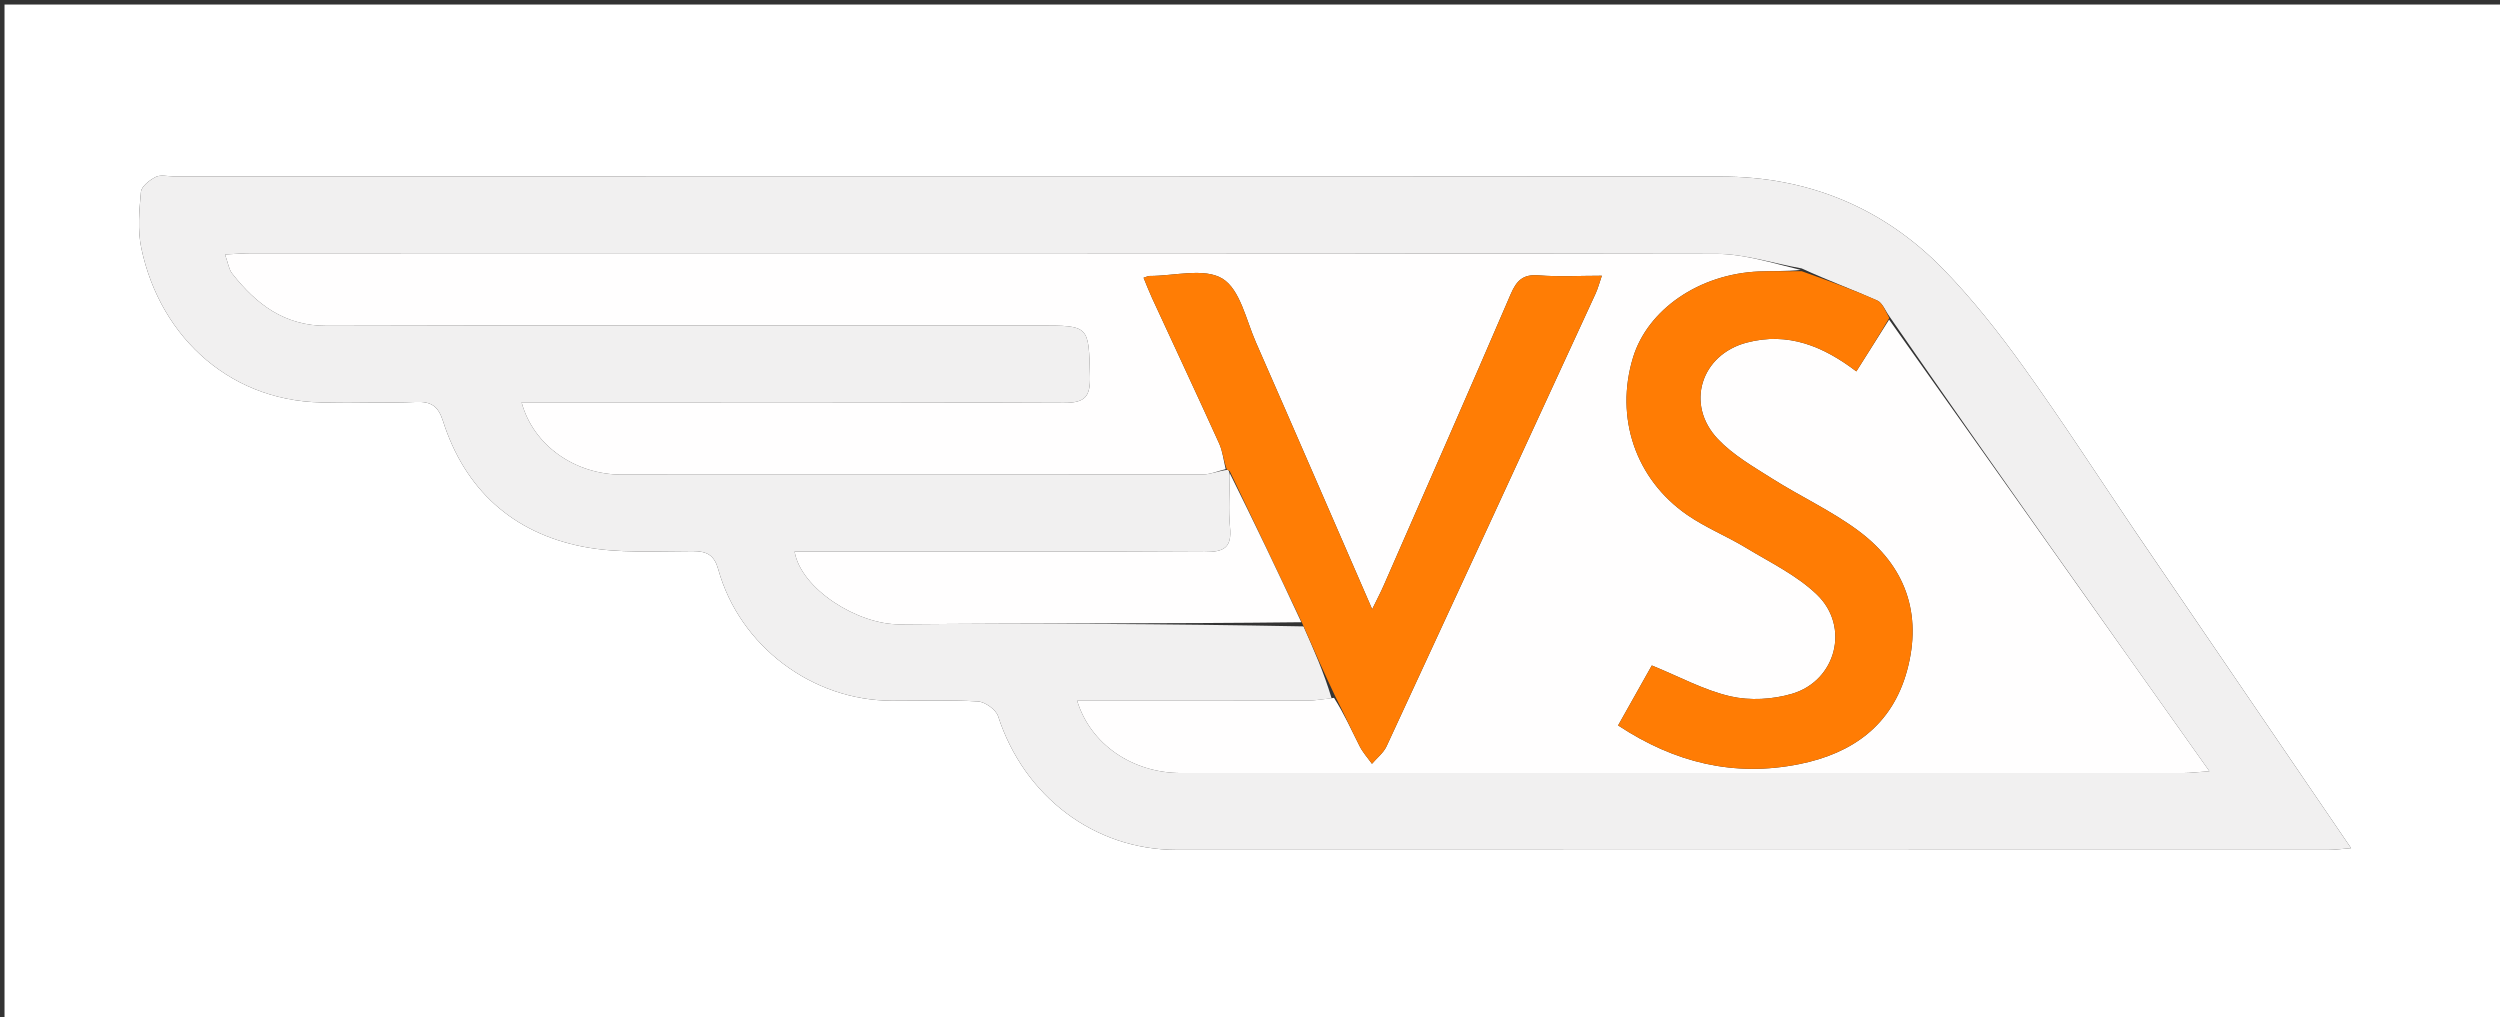 <svg xmlns="http://www.w3.org/2000/svg" xmlns:xlink="http://www.w3.org/1999/xlink" version="1.1" id="Layer_1" x="0px" y="0px" width="100%" viewBox="0 0 553 225" xml:space="preserve"><rect x="0" y="0" width="553" height="225" fill="#333333" stroke="none"/><path fill="#FFFFFF" opacity="1" stroke="none" d=" M413,226 C275.333,226 138.167,226 1,226 C1,151 1,76 1,1 C185.333,1 369.667,1 554,1 C554,76 554,151 554,226 C507.167,226 460.333,226 413,226 M472.159,117.316 C463.977,105.215 456.04,92.938 447.524,81.077 C442.128,73.562 436.339,66.208 429.896,59.589 C416.542,45.87 399.851,39.069 380.749,39.052 C266.631,38.952 152.513,39.005 38.395,39.008 C37.062,39.008 35.511,38.595 34.451,39.136 C33.099,39.827 31.285,41.218 31.175,42.442 C30.804,46.567 30.412,50.897 31.255,54.89 C35.512,75.051 51.66,89.477 72.953,89.022 C79.281,88.887 85.623,89.207 91.941,88.92 C95.338,88.766 96.924,89.802 97.984,93.119 C102.849,108.344 113.44,117.869 128.91,120.917 C136.782,122.468 145.109,121.905 153.23,121.907 C156.432,121.908 158.007,122.837 158.873,125.938 C163.621,142.934 179.664,154.987 197.326,154.999 C203.657,155.004 210.001,154.779 216.309,155.157 C217.905,155.252 220.302,156.963 220.78,158.435 C226.535,176.158 242.053,187.985 260.247,187.99 C345.211,188.013 430.175,188.001 515.139,187.987 C516.515,187.986 517.891,187.786 520.061,187.617 C503.916,163.937 488.231,140.932 472.159,117.316 z"/><path fill="#F1F0F0" opacity="1" stroke="none" d=" M472.353,117.622 C488.231,140.932 503.916,163.937 520.061,187.617 C517.891,187.786 516.515,187.986 515.139,187.987 C430.175,188.001 345.211,188.013 260.247,187.99 C242.053,187.985 226.535,176.158 220.78,158.435 C220.302,156.963 217.905,155.252 216.309,155.157 C210.001,154.779 203.657,155.004 197.326,154.999 C179.664,154.987 163.621,142.934 158.873,125.938 C158.007,122.837 156.432,121.908 153.23,121.907 C145.109,121.905 136.782,122.468 128.91,120.917 C113.44,117.869 102.849,108.344 97.984,93.119 C96.924,89.802 95.338,88.766 91.941,88.92 C85.623,89.207 79.281,88.887 72.953,89.022 C51.66,89.477 35.512,75.051 31.255,54.89 C30.412,50.897 30.804,46.567 31.175,42.442 C31.285,41.218 33.099,39.827 34.451,39.136 C35.511,38.595 37.062,39.008 38.395,39.008 C152.513,39.005 266.631,38.952 380.749,39.052 C399.851,39.069 416.542,45.87 429.896,59.589 C436.339,66.208 442.128,73.562 447.524,81.077 C456.04,92.938 463.977,105.215 472.353,117.622 M288.331,138.557 C290.583,143.636 292.836,148.714 294.549,154.462 C292.751,154.641 290.955,154.971 289.157,154.976 C274,155.017 258.842,154.999 243.685,154.999 C241.958,154.999 240.23,154.999 238.266,154.999 C241.225,164.708 250.581,170.991 261.234,170.993 C335.188,171.004 409.142,171 483.096,170.987 C484.472,170.986 485.848,170.803 488.723,170.598 C464.648,136.65 441.26,103.672 417.935,69.985 C417.05,68.778 416.424,66.993 415.237,66.465 C409.912,64.095 404.428,62.083 398.536,59.377 C392.229,58.254 385.923,56.163 379.613,56.152 C271.618,55.951 163.622,56.006 55.626,56.018 C53.88,56.018 52.135,56.176 49.775,56.29 C50.461,58.184 50.623,59.58 51.364,60.521 C56.688,67.292 62.923,72.097 72.275,72.071 C124.772,71.927 177.271,72.002 229.769,72.002 C241.034,72.002 240.821,72.007 241.103,83.229 C241.218,87.774 239.982,89.132 235.308,89.109 C197.143,88.918 158.978,89.001 120.812,89.001 C119.063,89.001 117.314,89.001 115.381,89.001 C117.95,98.504 127.146,104.978 137.553,104.986 C180.385,105.02 223.216,105.014 266.048,104.949 C267.74,104.946 269.43,104.181 271.611,103.909 C271.746,104.011 271.882,104.114 272.018,105.122 C272.011,108.948 271.693,112.807 272.078,116.594 C272.542,121.15 270.744,122.123 266.452,122.096 C238.002,121.913 209.551,122.002 181.1,122.002 C179.349,122.002 177.599,122.002 175.765,122.002 C177.157,130.266 189.712,138.192 199.034,138.103 C228.647,137.821 258.264,137.992 288.331,138.557 z"/><path fill="#FFFEFE" opacity="1" stroke="none" d=" M417.872,70.694 C441.26,103.672 464.648,136.65 488.723,170.598 C485.848,170.803 484.472,170.986 483.096,170.987 C409.142,171 335.188,171.004 261.234,170.993 C250.581,170.991 241.225,164.708 238.266,154.999 C240.23,154.999 241.958,154.999 243.685,154.999 C258.842,154.999 274,155.017 289.157,154.976 C290.955,154.971 292.751,154.641 295.084,154.365 C297.322,157.876 298.958,161.52 300.764,165.076 C301.472,166.469 302.563,167.667 303.479,168.953 C304.575,167.664 306.029,166.541 306.714,165.062 C322.175,131.724 337.555,98.348 352.93,64.969 C353.458,63.823 353.777,62.58 354.328,60.993 C349.32,60.993 344.813,61.267 340.357,60.905 C336.874,60.623 335.461,62.067 334.166,65.08 C324.907,86.62 315.458,108.08 306.055,129.559 C305.386,131.087 304.6,132.563 303.526,134.767 C294.693,114.464 286.311,95.088 277.82,75.76 C275.641,70.799 274.316,64.046 270.422,61.647 C266.43,59.188 259.772,61.052 254.28,61.043 C253.975,61.042 253.669,61.217 252.956,61.434 C253.592,62.96 254.165,64.466 254.839,65.927 C259.79,76.649 264.806,87.341 269.678,98.098 C270.471,99.848 270.655,101.873 271.121,103.771 C269.43,104.181 267.74,104.946 266.048,104.949 C223.216,105.014 180.385,105.02 137.553,104.986 C127.146,104.978 117.95,98.504 115.381,89.001 C117.314,89.001 119.063,89.001 120.812,89.001 C158.978,89.001 197.143,88.918 235.308,89.109 C239.982,89.132 241.218,87.774 241.103,83.229 C240.821,72.007 241.034,72.002 229.769,72.002 C177.271,72.002 124.772,71.927 72.275,72.071 C62.923,72.097 56.688,67.292 51.364,60.521 C50.623,59.58 50.461,58.184 49.775,56.29 C52.135,56.176 53.88,56.018 55.626,56.018 C163.622,56.006 271.618,55.951 379.613,56.152 C385.923,56.163 392.229,58.254 398.305,59.706 C395.078,60.033 392.077,59.922 389.086,60.048 C375.881,60.607 364.471,68.444 361.22,79.108 C357.194,92.318 361.736,105.962 373.207,113.898 C377.276,116.713 381.977,118.598 386.227,121.176 C391.591,124.429 397.467,127.252 401.906,131.524 C409.271,138.612 406.161,150.587 396.393,153.468 C392.13,154.726 387.077,155.021 382.78,154.03 C376.945,152.686 371.491,149.689 365.386,147.202 C363.115,151.24 360.624,155.667 357.926,160.464 C370.445,168.728 383.585,171.92 398.007,169.019 C409.81,166.646 418.546,160.38 421.836,148.348 C425.277,135.766 421.471,125.149 411.123,117.444 C405.169,113.011 398.285,109.848 391.981,105.859 C387.794,103.209 383.324,100.645 379.977,97.101 C372.74,89.435 376.257,78.454 386.365,75.783 C395.53,73.362 403.291,76.579 410.623,82.152 C413.118,78.208 415.495,74.451 417.872,70.694 z"/><path fill="#FF7D05" opacity="1" stroke="none" d=" M271.366,103.84 C270.655,101.873 270.471,99.848 269.678,98.098 C264.806,87.341 259.79,76.649 254.839,65.927 C254.165,64.466 253.592,62.96 252.956,61.434 C253.669,61.217 253.975,61.042 254.28,61.043 C259.772,61.052 266.43,59.188 270.422,61.647 C274.316,64.046 275.641,70.799 277.82,75.76 C286.311,95.088 294.693,114.464 303.526,134.767 C304.6,132.563 305.386,131.087 306.055,129.559 C315.458,108.08 324.907,86.62 334.166,65.08 C335.461,62.067 336.874,60.623 340.357,60.905 C344.813,61.267 349.32,60.993 354.328,60.993 C353.777,62.58 353.458,63.823 352.93,64.969 C337.555,98.348 322.175,131.724 306.714,165.062 C306.029,166.541 304.575,167.664 303.479,168.953 C302.563,167.667 301.472,166.469 300.764,165.076 C298.958,161.52 297.322,157.876 295.353,154.03 C292.836,148.714 290.583,143.636 288.083,137.921 C282.562,126.262 277.29,115.239 272.017,104.216 C271.882,104.114 271.746,104.011 271.366,103.84 z"/><path fill="#FF7C04" opacity="1" stroke="none" d=" M417.904,70.34 C415.495,74.451 413.118,78.208 410.623,82.152 C403.291,76.579 395.53,73.362 386.365,75.783 C376.257,78.454 372.74,89.435 379.977,97.101 C383.324,100.645 387.794,103.209 391.981,105.859 C398.285,109.848 405.169,113.011 411.123,117.444 C421.471,125.149 425.277,135.766 421.836,148.348 C418.546,160.38 409.81,166.646 398.007,169.019 C383.585,171.92 370.445,168.728 357.926,160.464 C360.624,155.667 363.115,151.24 365.386,147.202 C371.491,149.689 376.945,152.686 382.78,154.03 C387.077,155.021 392.13,154.726 396.393,153.468 C406.161,150.587 409.271,138.612 401.906,131.524 C397.467,127.252 391.591,124.429 386.227,121.176 C381.977,118.598 377.276,116.713 373.207,113.898 C361.736,105.962 357.194,92.318 361.22,79.108 C364.471,68.444 375.881,60.607 389.086,60.048 C392.077,59.922 395.078,60.033 398.538,59.988 C404.428,62.083 409.912,64.095 415.237,66.465 C416.424,66.993 417.05,68.778 417.904,70.34 z"/><path fill="#FFFEFE" opacity="1" stroke="none" d=" M272.018,104.669 C277.29,115.239 282.562,126.262 287.857,137.636 C258.264,137.992 228.647,137.821 199.034,138.103 C189.712,138.192 177.157,130.266 175.765,122.002 C177.599,122.002 179.349,122.002 181.1,122.002 C209.551,122.002 238.002,121.913 266.452,122.096 C270.744,122.123 272.542,121.15 272.078,116.594 C271.693,112.807 272.011,108.948 272.018,104.669 z"/></svg>